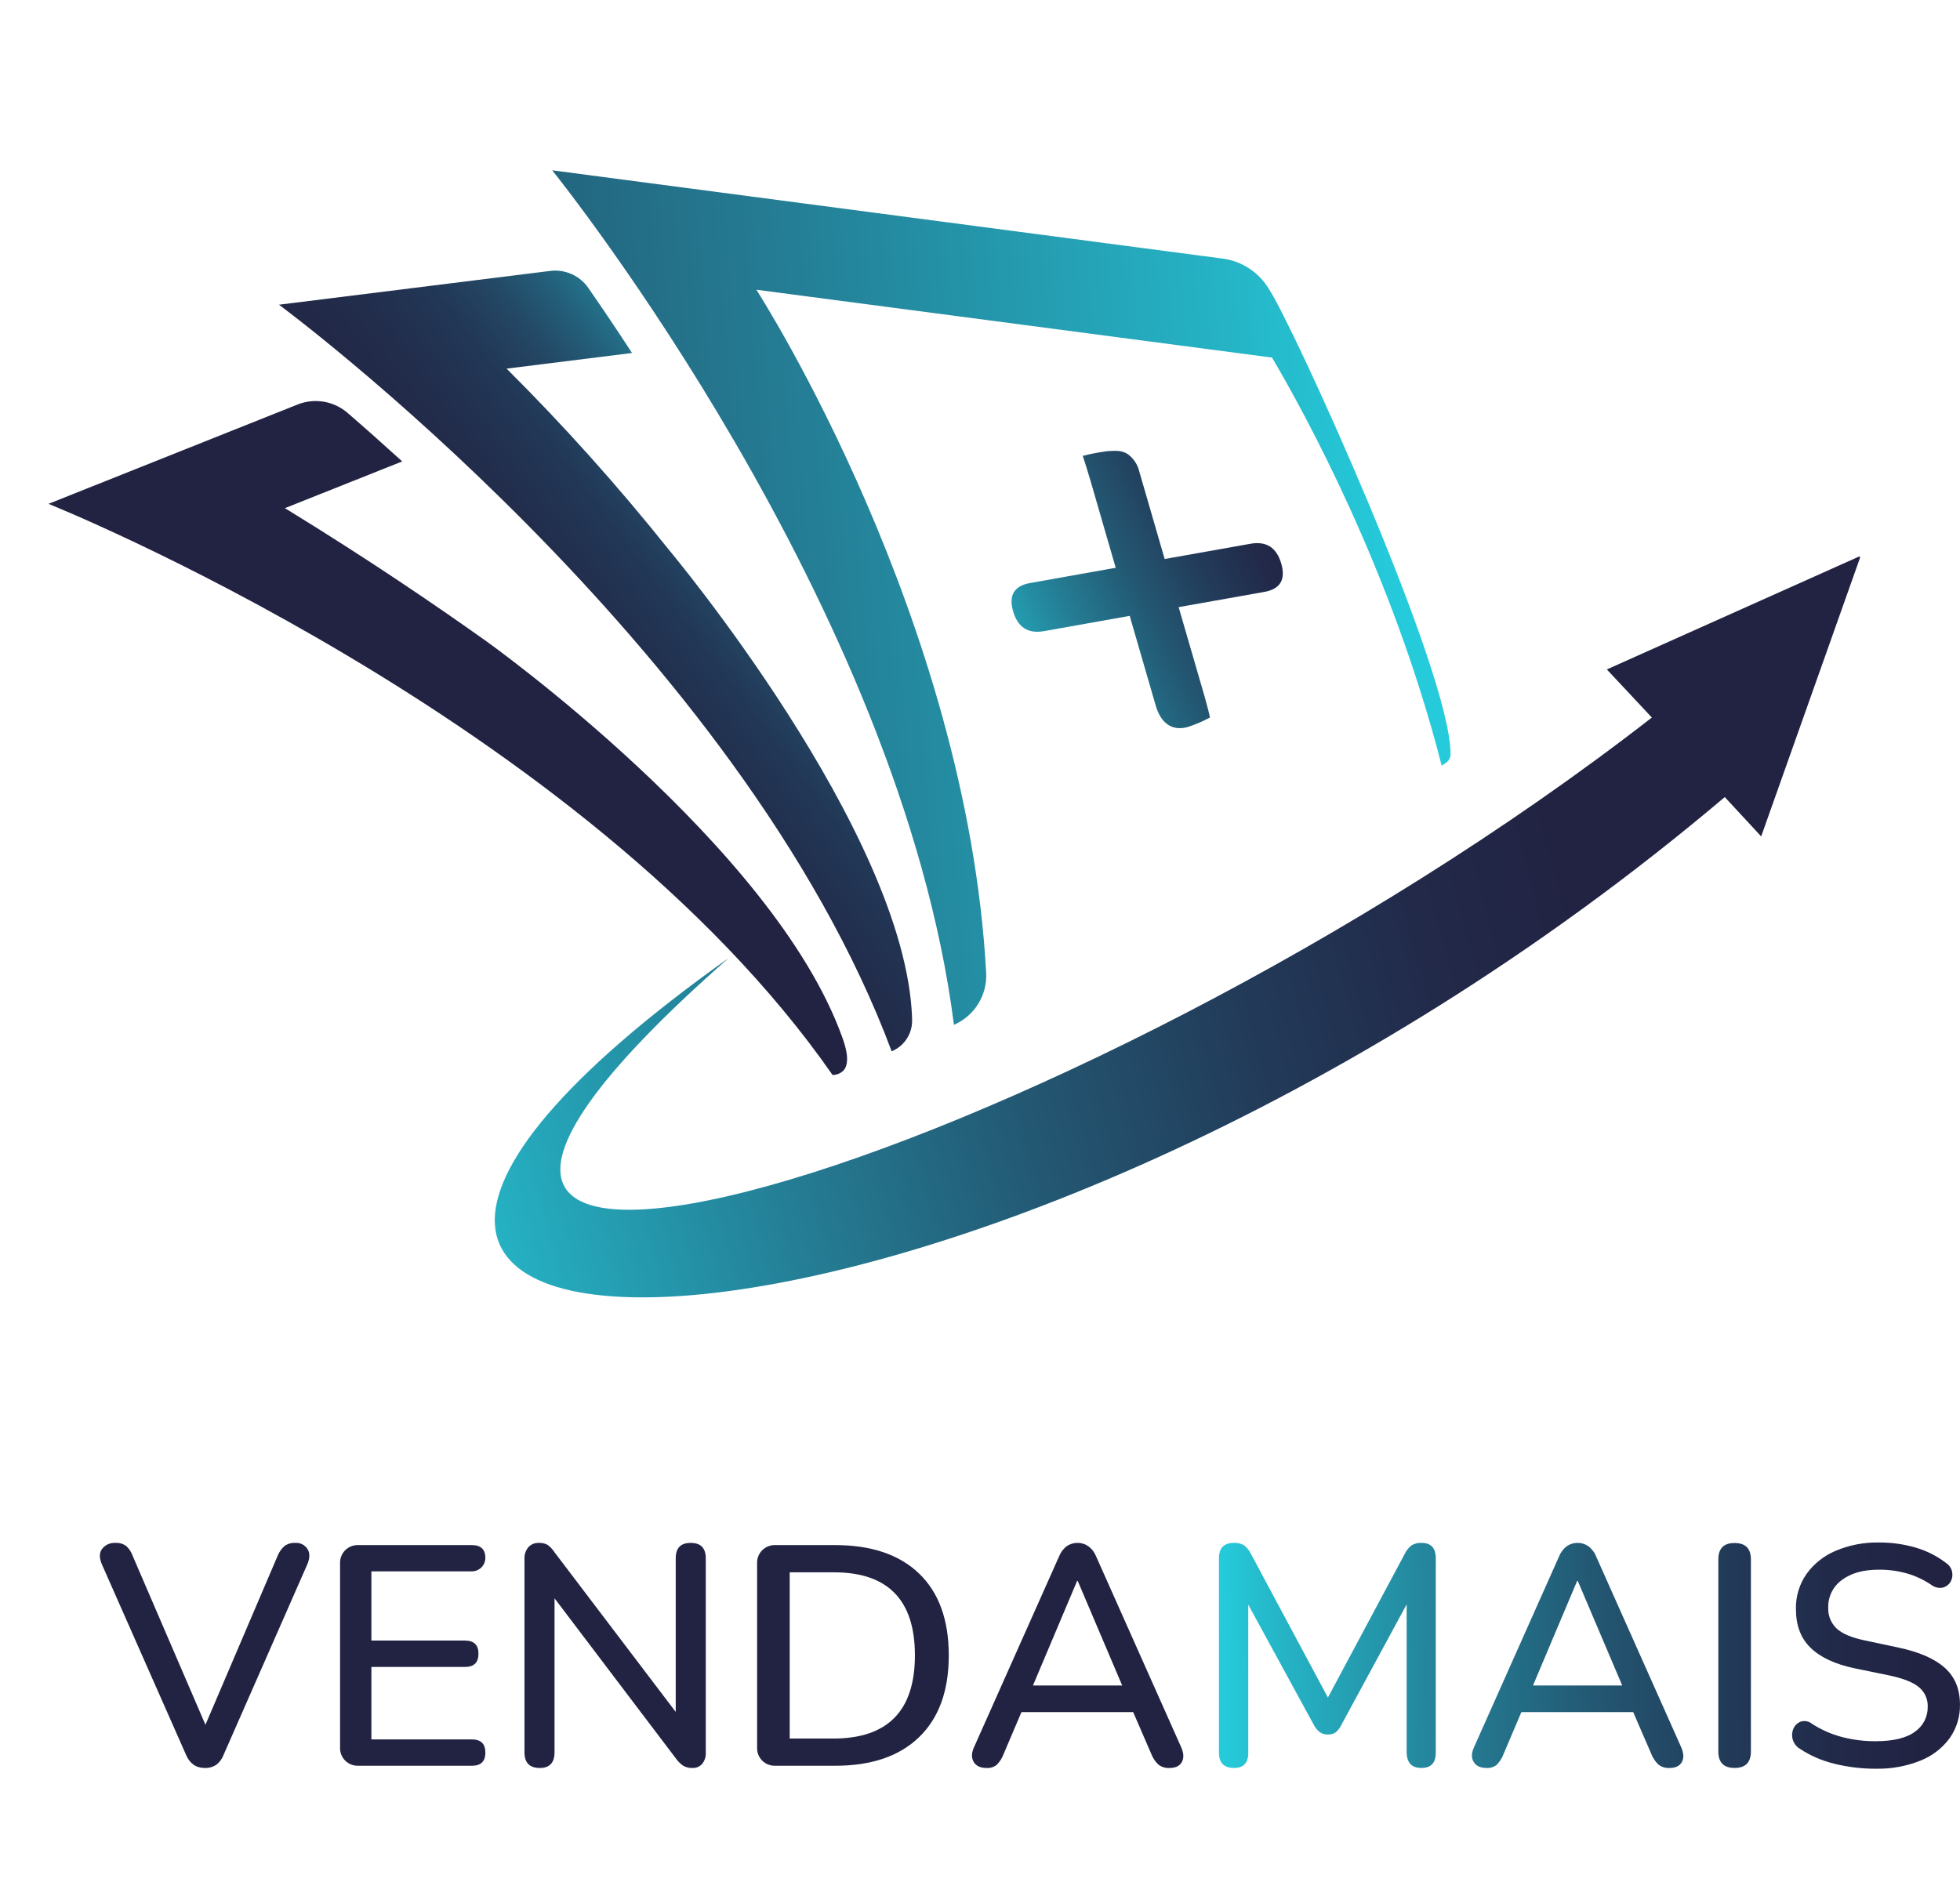 <svg width="66" height="64" viewBox="0 0 66 64" fill="none" xmlns="http://www.w3.org/2000/svg">
<g filter="url(#filter0_d_465_4550)">
<path d="M28.404 35.471C28.536 35.47 28.663 35.42 28.761 35.331C29.035 35.051 28.81 34.423 28.728 34.196C26.413 27.747 16.73 20.851 16.73 20.851C15.066 19.668 12.782 18.106 9.962 16.379L13.912 14.805C13.246 14.2 12.629 13.652 12.067 13.167C11.839 12.972 11.563 12.843 11.268 12.793C10.973 12.744 10.669 12.777 10.391 12.887L2 16.234C2 16.234 20.037 23.453 28.404 35.471Z" fill="#222343"/>
</g>
<g filter="url(#filter1_d_465_4550)">
<path d="M30.393 34.672C30.591 34.591 30.761 34.454 30.883 34.279C31.005 34.103 31.074 33.896 31.081 33.682C31.081 33.64 31.081 33.597 31.081 33.551C30.859 27.283 22.881 17.768 22.881 17.768C21.18 15.637 19.359 13.605 17.427 11.68L21.651 11.153C21.124 10.343 20.628 9.61 20.18 8.963C20.039 8.759 19.844 8.597 19.617 8.496C19.39 8.395 19.14 8.358 18.894 8.389L9.762 9.527C9.762 9.527 25.283 20.992 30.393 34.672Z" fill="url(#paint0_linear_465_4550)"/>
</g>
<g filter="url(#filter2_d_465_4550)">
<path d="M33.576 32.028C32.919 20.107 25.994 9.265 25.837 9.022L43.202 11.308C44.249 13.084 47.238 18.485 48.914 25.051L49.037 24.972C49.09 24.94 49.134 24.896 49.165 24.842C49.196 24.789 49.212 24.729 49.214 24.667C49.214 21.85 43.909 10.23 43.111 9.021C42.947 8.739 42.72 8.498 42.449 8.317C42.178 8.135 41.869 8.018 41.545 7.974L18.963 5C19.194 5.289 30.686 19.635 32.49 33.777H32.497C32.834 33.63 33.118 33.384 33.31 33.071C33.503 32.758 33.596 32.394 33.576 32.028Z" fill="url(#paint1_linear_465_4550)"/>
</g>
<g filter="url(#filter3_d_465_4550)">
<path d="M54.521 23.431C34.875 38.711 5.267 47.49 23.432 31.532C0.774 47.65 31.709 47.49 56.976 26.11L58.202 27.435L61.531 18.049C61.533 18.044 61.533 18.038 61.532 18.032C61.531 18.026 61.528 18.021 61.523 18.017C61.519 18.013 61.513 18.01 61.507 18.009C61.501 18.008 61.495 18.009 61.49 18.012L53.005 21.811L54.521 23.431Z" fill="url(#paint2_linear_465_4550)"/>
</g>
<g filter="url(#filter4_d_465_4550)">
<path d="M40.729 23.751C40.19 23.899 39.821 23.609 39.654 23.031L38.777 20.007L35.892 20.521C35.355 20.616 35.008 20.394 34.851 19.855C34.694 19.316 34.884 18.997 35.421 18.901L38.306 18.387L37.456 15.453C37.362 15.14 37.271 14.835 37.196 14.618C37.472 14.547 37.752 14.494 38.035 14.459C38.323 14.442 38.517 14.43 38.717 14.563C38.913 14.709 39.051 14.921 39.104 15.16L39.954 18.092L42.839 17.579C43.376 17.482 43.723 17.704 43.88 18.245C44.037 18.786 43.847 19.104 43.31 19.2L40.425 19.713L41.303 22.737C41.381 23.011 41.48 23.402 41.479 23.43C41.239 23.559 40.988 23.667 40.729 23.751Z" fill="url(#paint3_linear_465_4550)"/>
</g>
<path d="M6.897 59.547C6.601 59.547 6.39 59.399 6.264 59.103L3.428 52.682C3.336 52.465 3.341 52.291 3.444 52.161C3.496 52.096 3.562 52.044 3.638 52.01C3.715 51.977 3.798 51.961 3.881 51.966C4.012 51.957 4.143 51.994 4.25 52.071C4.345 52.158 4.417 52.266 4.461 52.387L6.918 58.092L9.359 52.377C9.409 52.26 9.485 52.155 9.581 52.071C9.687 51.995 9.815 51.958 9.945 51.966C10.024 51.96 10.104 51.976 10.175 52.011C10.246 52.047 10.307 52.1 10.351 52.166C10.439 52.3 10.438 52.472 10.351 52.682L7.529 59.104C7.481 59.236 7.397 59.351 7.286 59.437C7.171 59.514 7.035 59.552 6.897 59.547Z" fill="#222343"/>
<path d="M12.043 59.472C11.886 59.472 11.736 59.41 11.625 59.3C11.514 59.189 11.451 59.039 11.451 58.882V52.63C11.451 52.474 11.513 52.324 11.624 52.213C11.735 52.102 11.885 52.04 12.041 52.04H15.891C16.19 52.04 16.341 52.182 16.344 52.467C16.344 52.527 16.332 52.587 16.31 52.642C16.287 52.698 16.253 52.748 16.211 52.791C16.169 52.833 16.119 52.867 16.063 52.89C16.008 52.913 15.949 52.925 15.889 52.925H12.506V55.256H15.659C15.961 55.256 16.112 55.404 16.112 55.7C16.112 55.995 15.961 56.144 15.659 56.144H12.506V58.585H15.891C16.193 58.585 16.344 58.733 16.344 59.029C16.344 59.325 16.193 59.472 15.891 59.472H12.043Z" fill="#222343"/>
<path d="M18.177 59.547C17.833 59.547 17.661 59.371 17.661 59.02V52.514C17.652 52.367 17.699 52.221 17.794 52.108C17.839 52.06 17.894 52.023 17.954 51.998C18.015 51.974 18.081 51.963 18.146 51.966C18.249 51.96 18.352 51.984 18.442 52.034C18.533 52.102 18.611 52.186 18.673 52.282L22.754 57.659V52.483C22.754 52.137 22.922 51.965 23.26 51.966C23.597 51.966 23.766 52.139 23.766 52.483V59.03C23.774 59.167 23.73 59.302 23.645 59.409C23.604 59.454 23.555 59.49 23.499 59.514C23.444 59.538 23.383 59.549 23.323 59.547C23.212 59.552 23.103 59.526 23.007 59.472C22.908 59.403 22.823 59.318 22.754 59.219L18.673 53.832V59.017C18.673 59.371 18.508 59.547 18.177 59.547Z" fill="#222343"/>
<path d="M26.084 59.472C25.928 59.472 25.778 59.41 25.667 59.3C25.556 59.189 25.494 59.039 25.494 58.882V52.63C25.494 52.474 25.556 52.324 25.667 52.213C25.778 52.102 25.928 52.04 26.084 52.04H28.119C29.342 52.04 30.286 52.36 30.95 52.999C31.614 53.638 31.947 54.555 31.949 55.751C31.949 56.945 31.616 57.864 30.95 58.508C30.285 59.152 29.341 59.473 28.119 59.472H26.084ZM26.592 58.556H28.056C29.892 58.556 30.809 57.621 30.808 55.751C30.808 53.881 29.89 52.949 28.056 52.957H26.592V58.556Z" fill="#222343"/>
<path d="M33.223 59.547C33.012 59.547 32.866 59.478 32.786 59.34C32.706 59.203 32.711 59.037 32.802 58.84L35.659 52.429C35.712 52.29 35.803 52.167 35.922 52.076C36.03 52.001 36.16 51.963 36.291 51.965C36.418 51.965 36.541 52.004 36.644 52.076C36.766 52.166 36.859 52.289 36.914 52.429L39.771 58.84C39.862 59.044 39.871 59.212 39.797 59.346C39.724 59.48 39.585 59.547 39.381 59.547C39.248 59.555 39.117 59.516 39.011 59.436C38.904 59.336 38.822 59.214 38.769 59.077L38.158 57.665H34.396L33.795 59.077C33.745 59.214 33.666 59.339 33.563 59.441C33.467 59.517 33.346 59.555 33.223 59.547ZM36.27 53.247L34.783 56.769H37.788L36.291 53.247H36.27Z" fill="#222343"/>
<path d="M41.552 59.546C41.215 59.546 41.046 59.374 41.046 59.029V52.482C41.046 52.137 41.215 51.965 41.552 51.965C41.672 51.959 41.791 51.988 41.895 52.05C41.988 52.123 42.064 52.217 42.117 52.324L44.715 57.174L47.309 52.324C47.361 52.217 47.437 52.123 47.531 52.05C47.631 51.989 47.747 51.959 47.864 51.965C48.186 51.965 48.348 52.138 48.348 52.482V59.029C48.348 59.375 48.187 59.547 47.864 59.546C47.54 59.546 47.375 59.373 47.367 59.029V54.036L45.159 58.113C45.116 58.201 45.054 58.28 44.98 58.345C44.903 58.398 44.81 58.423 44.717 58.418C44.617 58.424 44.519 58.396 44.437 58.339C44.362 58.277 44.3 58.202 44.253 58.117L42.033 54.047V59.034C42.036 59.376 41.875 59.547 41.552 59.546Z" fill="url(#paint4_linear_465_4550)"/>
<path d="M50.061 59.547C49.85 59.547 49.703 59.478 49.622 59.34C49.541 59.203 49.547 59.037 49.639 58.84L52.496 52.429C52.55 52.29 52.641 52.167 52.759 52.076C52.868 52.001 52.997 51.963 53.129 51.965C53.255 51.965 53.378 52.004 53.482 52.076C53.603 52.166 53.696 52.288 53.75 52.429L56.608 58.84C56.699 59.044 56.707 59.212 56.634 59.346C56.56 59.48 56.421 59.547 56.218 59.547C56.086 59.555 55.954 59.516 55.849 59.436C55.742 59.336 55.659 59.214 55.607 59.077L54.995 57.665H51.23L50.63 59.077C50.58 59.214 50.501 59.338 50.398 59.441C50.302 59.516 50.182 59.554 50.061 59.547ZM53.108 53.247L51.621 56.769H54.626L53.129 53.247H53.108Z" fill="url(#paint5_linear_465_4550)"/>
<path d="M58.41 59.546C58.044 59.546 57.862 59.36 57.862 58.992V52.525C57.862 52.152 58.044 51.97 58.41 51.97C58.777 51.97 58.959 52.156 58.959 52.525V58.987C58.959 59.36 58.776 59.546 58.41 59.546Z" fill="url(#paint6_linear_465_4550)"/>
<path d="M63.165 59.572C62.695 59.574 62.225 59.517 61.768 59.404C61.353 59.304 60.959 59.133 60.603 58.898C60.482 58.823 60.395 58.703 60.361 58.565C60.332 58.445 60.344 58.318 60.398 58.206C60.447 58.103 60.533 58.024 60.64 57.984C60.704 57.965 60.771 57.962 60.837 57.974C60.902 57.987 60.963 58.016 61.015 58.058C61.323 58.257 61.66 58.407 62.014 58.501C62.389 58.6 62.775 58.648 63.163 58.645C63.76 58.645 64.201 58.537 64.486 58.323C64.621 58.229 64.73 58.103 64.805 57.957C64.879 57.81 64.916 57.648 64.913 57.484C64.918 57.357 64.892 57.23 64.839 57.115C64.786 56.999 64.707 56.898 64.608 56.818C64.404 56.652 64.063 56.521 63.585 56.423L62.456 56.191C61.791 56.051 61.294 55.819 60.965 55.495C60.632 55.171 60.475 54.736 60.475 54.187C60.467 53.77 60.59 53.361 60.827 53.018C61.077 52.669 61.419 52.397 61.814 52.232C62.274 52.038 62.77 51.943 63.269 51.952C63.684 51.95 64.098 52.006 64.497 52.121C64.869 52.228 65.217 52.404 65.525 52.638C65.578 52.672 65.625 52.717 65.661 52.769C65.697 52.822 65.723 52.881 65.735 52.943C65.758 53.057 65.739 53.175 65.683 53.276C65.627 53.37 65.538 53.439 65.432 53.469C65.365 53.484 65.295 53.485 65.228 53.47C65.16 53.456 65.097 53.426 65.042 53.385C64.784 53.209 64.499 53.076 64.198 52.99C63.893 52.906 63.578 52.865 63.261 52.868C62.743 52.868 62.33 52.984 62.021 53.216C61.875 53.322 61.757 53.462 61.678 53.623C61.598 53.785 61.558 53.964 61.563 54.144C61.557 54.275 61.579 54.406 61.628 54.528C61.677 54.65 61.752 54.76 61.847 54.851C62.037 55.026 62.353 55.16 62.796 55.251L63.912 55.488C64.615 55.636 65.138 55.862 65.482 56.168C65.826 56.473 65.999 56.886 65.999 57.406C66.008 57.813 65.886 58.212 65.651 58.545C65.401 58.882 65.062 59.143 64.671 59.298C64.193 59.49 63.681 59.583 63.165 59.572Z" fill="url(#paint7_linear_465_4550)"/>
<defs>
<filter id="filter0_d_465_4550" x="0.897" y="12.771" width="28.364" height="24.171" filterUnits="userSpaceOnUse" color-interpolation-filters="sRGB">
<feFlood flood-opacity="0" result="BackgroundImageFix"/>
<feColorMatrix in="SourceAlpha" type="matrix" values="0 0 0 0 0 0 0 0 0 0 0 0 0 0 0 0 0 0 127 0" result="hardAlpha"/>
<feOffset dx="-0.368" dy="0.736"/>
<feGaussianBlur stdDeviation="0.368"/>
<feColorMatrix type="matrix" values="0 0 0 0 0 0 0 0 0 0 0 0 0 0 0 0 0 0 0.25 0"/>
<feBlend mode="normal" in2="BackgroundImageFix" result="effect1_dropShadow_465_4550"/>
<feBlend mode="normal" in="SourceGraphic" in2="effect1_dropShadow_465_4550" result="shape"/>
</filter>
<filter id="filter1_d_465_4550" x="8.658" y="8.378" width="22.79" height="27.765" filterUnits="userSpaceOnUse" color-interpolation-filters="sRGB">
<feFlood flood-opacity="0" result="BackgroundImageFix"/>
<feColorMatrix in="SourceAlpha" type="matrix" values="0 0 0 0 0 0 0 0 0 0 0 0 0 0 0 0 0 0 127 0" result="hardAlpha"/>
<feOffset dx="-0.368" dy="0.736"/>
<feGaussianBlur stdDeviation="0.368"/>
<feColorMatrix type="matrix" values="0 0 0 0 0 0 0 0 0 0 0 0 0 0 0 0 0 0 0.25 0"/>
<feBlend mode="normal" in2="BackgroundImageFix" result="effect1_dropShadow_465_4550"/>
<feBlend mode="normal" in="SourceGraphic" in2="effect1_dropShadow_465_4550" result="shape"/>
</filter>
<filter id="filter2_d_465_4550" x="17.86" y="5" width="31.722" height="30.248" filterUnits="userSpaceOnUse" color-interpolation-filters="sRGB">
<feFlood flood-opacity="0" result="BackgroundImageFix"/>
<feColorMatrix in="SourceAlpha" type="matrix" values="0 0 0 0 0 0 0 0 0 0 0 0 0 0 0 0 0 0 127 0" result="hardAlpha"/>
<feOffset dx="-0.368" dy="0.736"/>
<feGaussianBlur stdDeviation="0.368"/>
<feColorMatrix type="matrix" values="0 0 0 0 0 0 0 0 0 0 0 0 0 0 0 0 0 0 0.25 0"/>
<feBlend mode="normal" in2="BackgroundImageFix" result="effect1_dropShadow_465_4550"/>
<feBlend mode="normal" in="SourceGraphic" in2="effect1_dropShadow_465_4550" result="shape"/>
</filter>
<filter id="filter3_d_465_4550" x="15.558" y="18.009" width="47.814" height="26.423" filterUnits="userSpaceOnUse" color-interpolation-filters="sRGB">
<feFlood flood-opacity="0" result="BackgroundImageFix"/>
<feColorMatrix in="SourceAlpha" type="matrix" values="0 0 0 0 0 0 0 0 0 0 0 0 0 0 0 0 0 0 127 0" result="hardAlpha"/>
<feOffset dx="1.103" dy="0.736"/>
<feGaussianBlur stdDeviation="0.368"/>
<feColorMatrix type="matrix" values="0 0 0 0 0 0 0 0 0 0 0 0 0 0 0 0 0 0 0.25 0"/>
<feBlend mode="normal" in2="BackgroundImageFix" result="effect1_dropShadow_465_4550"/>
<feBlend mode="normal" in="SourceGraphic" in2="effect1_dropShadow_465_4550" result="shape"/>
</filter>
<filter id="filter4_d_465_4550" x="33.327" y="14.449" width="10.607" height="10.812" filterUnits="userSpaceOnUse" color-interpolation-filters="sRGB">
<feFlood flood-opacity="0" result="BackgroundImageFix"/>
<feColorMatrix in="SourceAlpha" type="matrix" values="0 0 0 0 0 0 0 0 0 0 0 0 0 0 0 0 0 0 127 0" result="hardAlpha"/>
<feOffset dx="-0.736" dy="0.736"/>
<feGaussianBlur stdDeviation="0.368"/>
<feColorMatrix type="matrix" values="0 0 0 0 0 0 0 0 0 0 0 0 0 0 0 0 0 0 0.25 0"/>
<feBlend mode="normal" in2="BackgroundImageFix" result="effect1_dropShadow_465_4550"/>
<feBlend mode="normal" in="SourceGraphic" in2="effect1_dropShadow_465_4550" result="shape"/>
</filter>
<linearGradient id="paint0_linear_465_4550" x1="28.884" y1="15.516" x2="11.83" y2="28.307" gradientUnits="userSpaceOnUse">
<stop stop-color="#25CBDB"/>
<stop offset="0.02" stop-color="#25BED0"/>
<stop offset="0.07" stop-color="#249AAF"/>
<stop offset="0.12" stop-color="#247A91"/>
<stop offset="0.19" stop-color="#235E79"/>
<stop offset="0.26" stop-color="#234865"/>
<stop offset="0.34" stop-color="#223756"/>
<stop offset="0.45" stop-color="#222C4B"/>
<stop offset="0.59" stop-color="#222545"/>
<stop offset="1" stop-color="#222343"/>
</linearGradient>
<linearGradient id="paint1_linear_465_4550" x1="47.474" y1="17.648" x2="-11.889" y2="22.404" gradientUnits="userSpaceOnUse">
<stop stop-color="#25CBDB"/>
<stop offset="0.09" stop-color="#25B3C5"/>
<stop offset="0.32" stop-color="#248097"/>
<stop offset="0.53" stop-color="#235873"/>
<stop offset="0.72" stop-color="#223B59"/>
<stop offset="0.88" stop-color="#222949"/>
<stop offset="1" stop-color="#222343"/>
</linearGradient>
<linearGradient id="paint2_linear_465_4550" x1="10.808" y1="39.014" x2="51.5" y2="28.11" gradientUnits="userSpaceOnUse">
<stop stop-color="#25CBDB"/>
<stop offset="0.09" stop-color="#25B3C5"/>
<stop offset="0.32" stop-color="#248097"/>
<stop offset="0.53" stop-color="#235873"/>
<stop offset="0.72" stop-color="#223B59"/>
<stop offset="0.88" stop-color="#222949"/>
<stop offset="1" stop-color="#222343"/>
</linearGradient>
<linearGradient id="paint3_linear_465_4550" x1="33.042" y1="21.574" x2="43.895" y2="16.187" gradientUnits="userSpaceOnUse">
<stop stop-color="#25CBDB"/>
<stop offset="0.09" stop-color="#25B3C5"/>
<stop offset="0.32" stop-color="#248097"/>
<stop offset="0.53" stop-color="#235873"/>
<stop offset="0.72" stop-color="#223B59"/>
<stop offset="0.88" stop-color="#222949"/>
<stop offset="1" stop-color="#222343"/>
</linearGradient>
<linearGradient id="paint4_linear_465_4550" x1="41.168" y1="55.824" x2="64.62" y2="55.376" gradientUnits="userSpaceOnUse">
<stop stop-color="#25CBDB"/>
<stop offset="0.09" stop-color="#25B3C5"/>
<stop offset="0.32" stop-color="#248097"/>
<stop offset="0.53" stop-color="#235873"/>
<stop offset="0.72" stop-color="#223B59"/>
<stop offset="0.88" stop-color="#222949"/>
<stop offset="1" stop-color="#222343"/>
</linearGradient>
<linearGradient id="paint5_linear_465_4550" x1="41.171" y1="56.013" x2="64.624" y2="55.566" gradientUnits="userSpaceOnUse">
<stop stop-color="#25CBDB"/>
<stop offset="0.09" stop-color="#25B3C5"/>
<stop offset="0.32" stop-color="#248097"/>
<stop offset="0.53" stop-color="#235873"/>
<stop offset="0.72" stop-color="#223B59"/>
<stop offset="0.88" stop-color="#222949"/>
<stop offset="1" stop-color="#222343"/>
</linearGradient>
<linearGradient id="paint6_linear_465_4550" x1="41.172" y1="56.084" x2="64.624" y2="55.637" gradientUnits="userSpaceOnUse">
<stop stop-color="#25CBDB"/>
<stop offset="0.09" stop-color="#25B3C5"/>
<stop offset="0.32" stop-color="#248097"/>
<stop offset="0.53" stop-color="#235873"/>
<stop offset="0.72" stop-color="#223B59"/>
<stop offset="0.88" stop-color="#222949"/>
<stop offset="1" stop-color="#222343"/>
</linearGradient>
<linearGradient id="paint7_linear_465_4550" x1="41.175" y1="56.177" x2="64.627" y2="55.73" gradientUnits="userSpaceOnUse">
<stop stop-color="#25CBDB"/>
<stop offset="0.09" stop-color="#25B3C5"/>
<stop offset="0.32" stop-color="#248097"/>
<stop offset="0.53" stop-color="#235873"/>
<stop offset="0.72" stop-color="#223B59"/>
<stop offset="0.88" stop-color="#222949"/>
<stop offset="1" stop-color="#222343"/>
</linearGradient>
</defs>
</svg>
